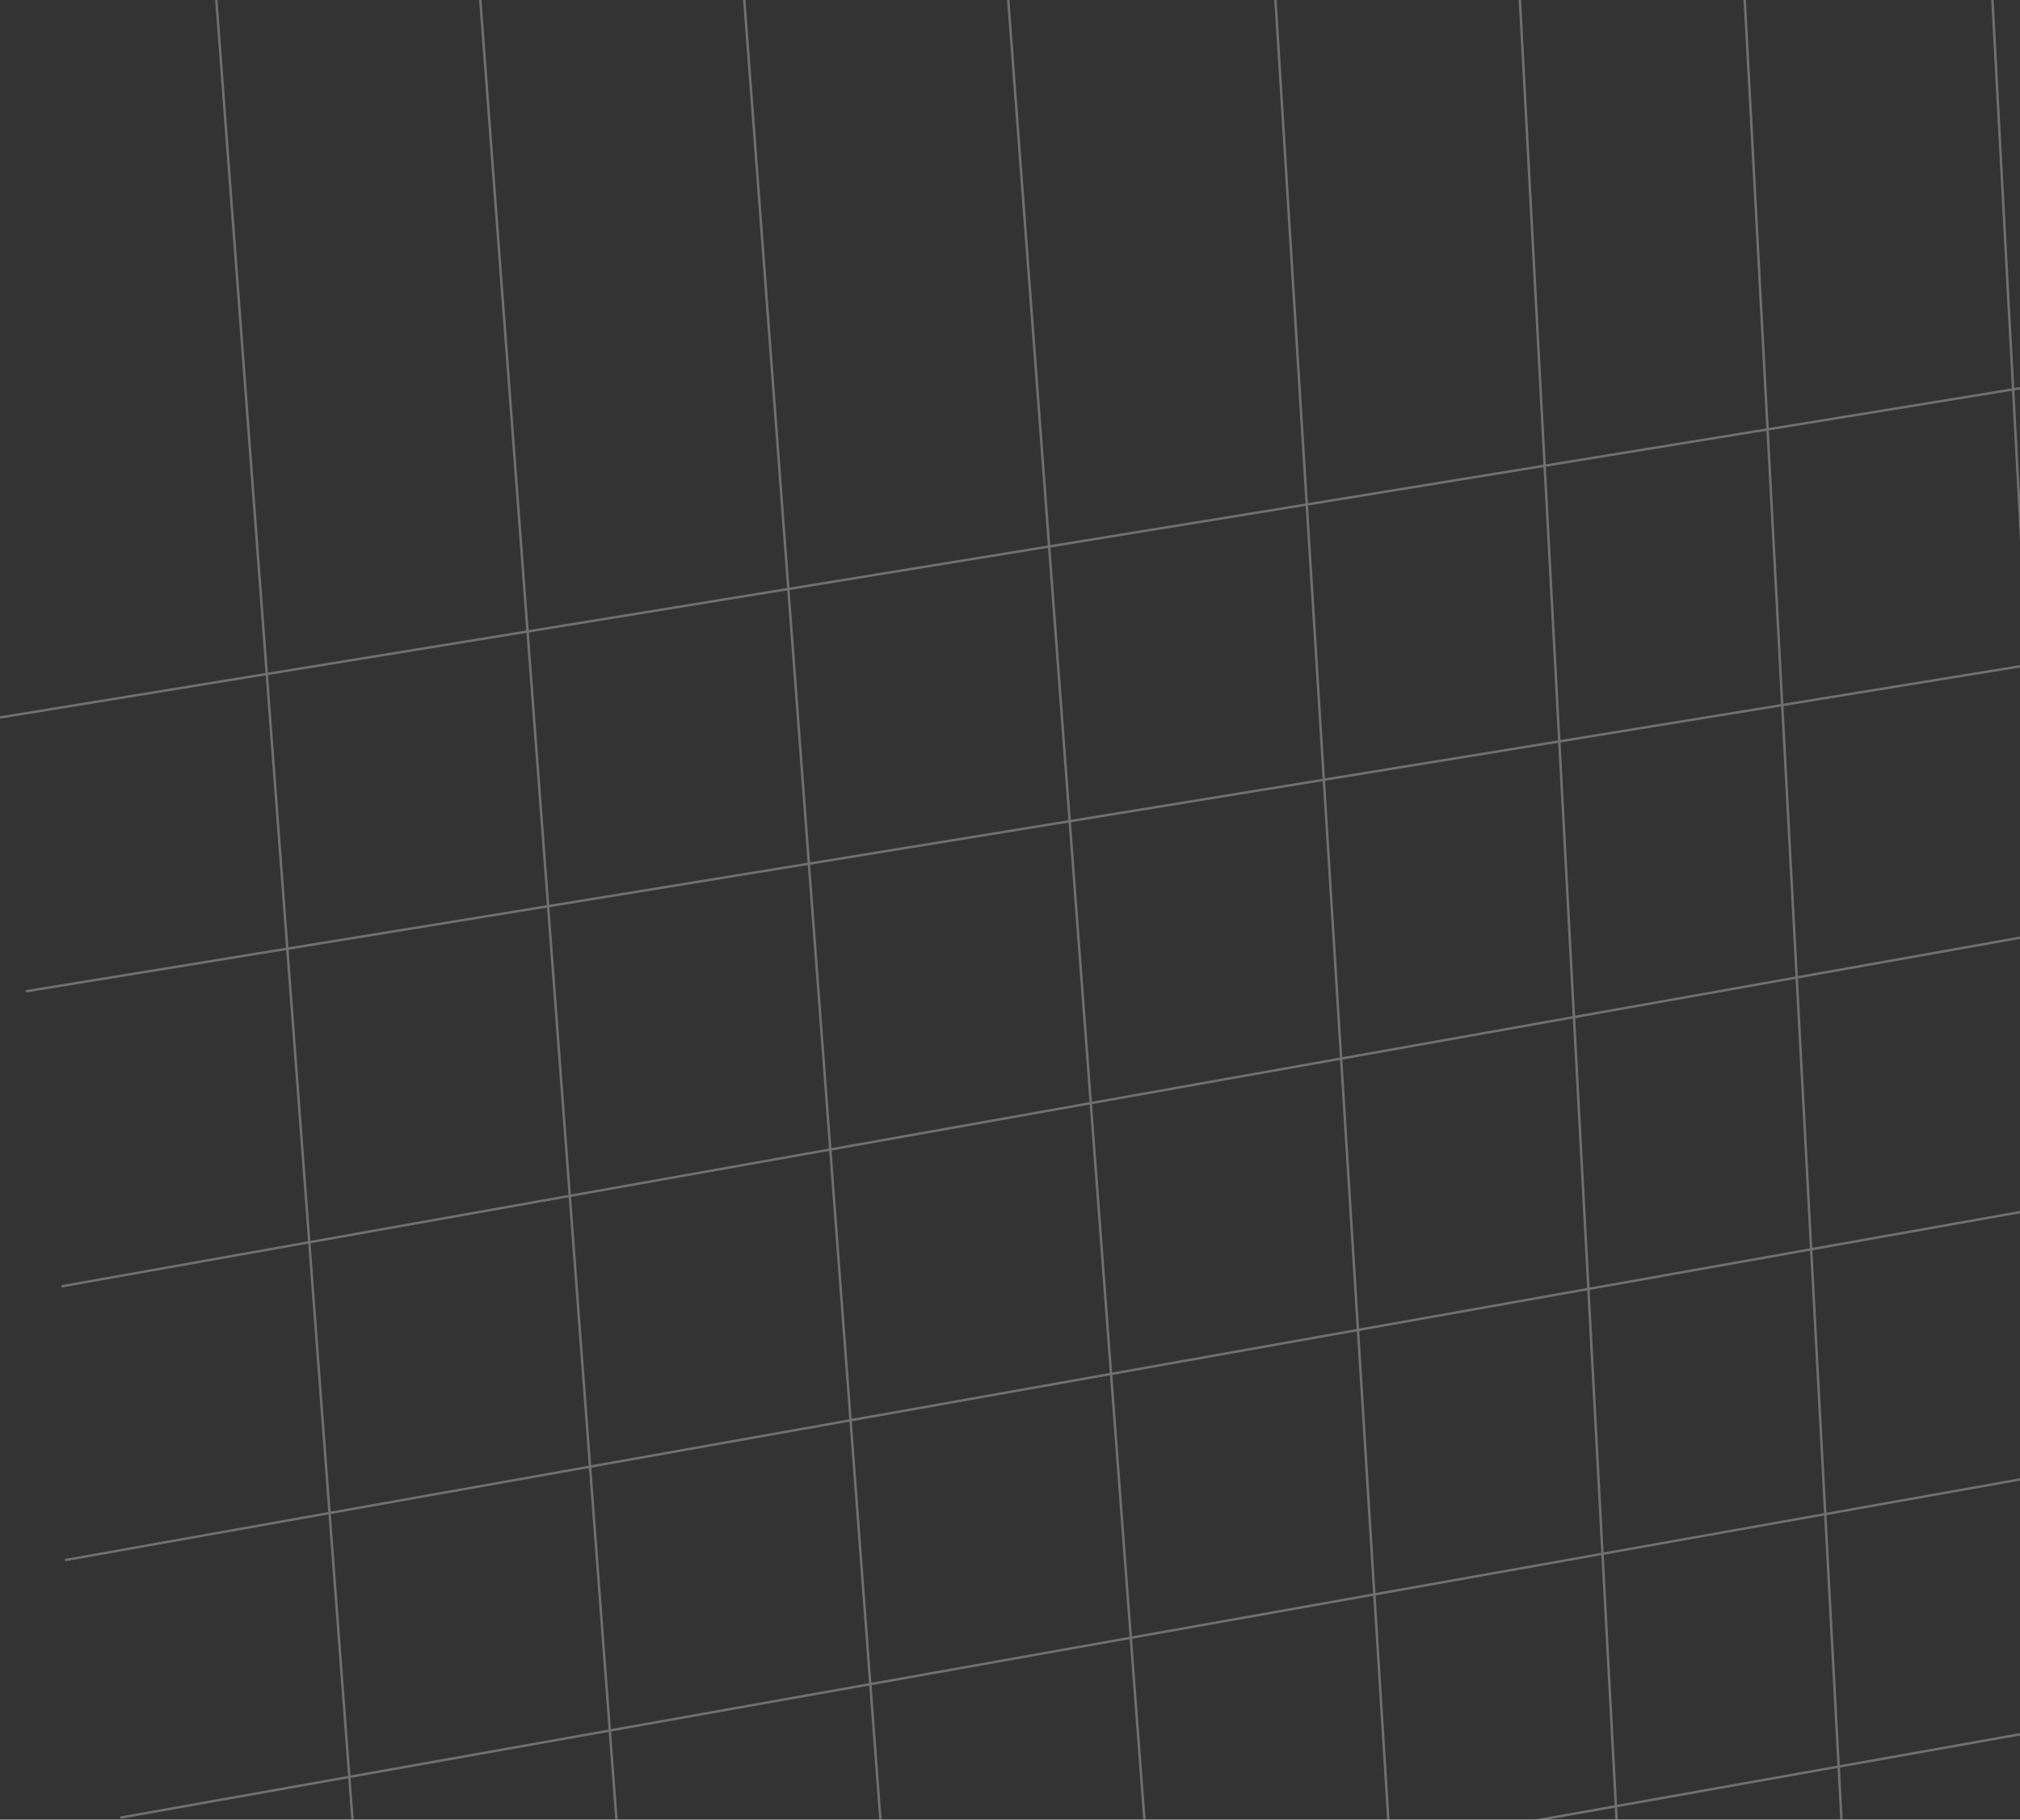 <svg width="825" height="743" viewBox="0 0 825 743" fill="none" xmlns="http://www.w3.org/2000/svg">
<rect x="0" y="0" width="825" height="743" fill="#333333" stroke="none"/>
<g opacity="0.3" clip-path="url(#clip0_88_107)">
<line x1="411.773" y1="-0.037" x2="478.521" y2="891.708" stroke="url(#paint0_linear_88_107)"/>
<line x1="303.963" y1="-0.037" x2="370.711" y2="891.708" stroke="url(#paint1_linear_88_107)"/>
<line x1="196.154" y1="-0.037" x2="262.901" y2="891.708" stroke="url(#paint2_linear_88_107)"/>
<line x1="88.344" y1="-0.037" x2="155.091" y2="891.708" stroke="url(#paint3_linear_88_107)"/>
<line x1="-0.08" y1="292.98" x2="837.11" y2="156.563" stroke="url(#paint4_linear_88_107)"/>
<line x1="10.568" y1="404.783" x2="847.758" y2="268.366" stroke="url(#paint5_linear_88_107)"/>
<line x1="25.201" y1="525.247" x2="907.645" y2="368.191" stroke="url(#paint6_linear_88_107)"/>
<line x1="26.532" y1="637.05" x2="908.976" y2="479.994" stroke="url(#paint7_linear_88_107)"/>
<line x1="49.159" y1="742.198" x2="931.602" y2="585.142" stroke="url(#paint8_linear_88_107)"/>
<line x1="50.49" y1="846.015" x2="932.933" y2="688.958" stroke="url(#paint9_linear_88_107)"/>
<line x1="520.915" y1="-0.031" x2="576.816" y2="901.047" stroke="url(#paint10_linear_88_107)"/>
<line x1="620.739" y1="-0.027" x2="668.654" y2="901.051" stroke="url(#paint11_linear_88_107)"/>
<line x1="712.577" y1="-0.027" x2="760.492" y2="901.051" stroke="url(#paint12_linear_88_107)"/>
<line x1="813.732" y1="-0.027" x2="861.647" y2="901.051" stroke="url(#paint13_linear_88_107)"/>
</g>
<defs>
<linearGradient id="paint0_linear_88_107" x1="444.648" y1="445.873" x2="443.651" y2="445.948" gradientUnits="userSpaceOnUse">
<stop stop-color="white"/>
<stop offset="1" stop-color="white" stop-opacity="0"/>
</linearGradient>
<linearGradient id="paint1_linear_88_107" x1="336.838" y1="445.873" x2="335.841" y2="445.948" gradientUnits="userSpaceOnUse">
<stop stop-color="white"/>
<stop offset="1" stop-color="white" stop-opacity="0"/>
</linearGradient>
<linearGradient id="paint2_linear_88_107" x1="229.029" y1="445.873" x2="228.031" y2="445.948" gradientUnits="userSpaceOnUse">
<stop stop-color="white"/>
<stop offset="1" stop-color="white" stop-opacity="0"/>
</linearGradient>
<linearGradient id="paint3_linear_88_107" x1="121.219" y1="445.873" x2="120.222" y2="445.948" gradientUnits="userSpaceOnUse">
<stop stop-color="white"/>
<stop offset="1" stop-color="white" stop-opacity="0"/>
</linearGradient>
<linearGradient id="paint4_linear_88_107" x1="418.595" y1="225.265" x2="418.756" y2="226.252" gradientUnits="userSpaceOnUse">
<stop stop-color="white"/>
<stop offset="1" stop-color="white" stop-opacity="0"/>
</linearGradient>
<linearGradient id="paint5_linear_88_107" x1="429.243" y1="337.068" x2="429.404" y2="338.055" gradientUnits="userSpaceOnUse">
<stop stop-color="white"/>
<stop offset="1" stop-color="white" stop-opacity="0"/>
</linearGradient>
<linearGradient id="paint6_linear_88_107" x1="466.511" y1="447.211" x2="466.686" y2="448.196" gradientUnits="userSpaceOnUse">
<stop stop-color="white"/>
<stop offset="1" stop-color="white" stop-opacity="0"/>
</linearGradient>
<linearGradient id="paint7_linear_88_107" x1="467.842" y1="559.014" x2="468.017" y2="559.999" gradientUnits="userSpaceOnUse">
<stop stop-color="white"/>
<stop offset="1" stop-color="white" stop-opacity="0"/>
</linearGradient>
<linearGradient id="paint8_linear_88_107" x1="490.468" y1="664.162" x2="490.644" y2="665.147" gradientUnits="userSpaceOnUse">
<stop stop-color="white"/>
<stop offset="1" stop-color="white" stop-opacity="0"/>
</linearGradient>
<linearGradient id="paint9_linear_88_107" x1="491.799" y1="767.979" x2="491.974" y2="768.963" gradientUnits="userSpaceOnUse">
<stop stop-color="white"/>
<stop offset="1" stop-color="white" stop-opacity="0"/>
</linearGradient>
<linearGradient id="paint10_linear_88_107" x1="548.366" y1="450.539" x2="547.368" y2="450.601" gradientUnits="userSpaceOnUse">
<stop stop-color="white"/>
<stop offset="1" stop-color="white" stop-opacity="0"/>
</linearGradient>
<linearGradient id="paint11_linear_88_107" x1="644.197" y1="450.539" x2="643.199" y2="450.592" gradientUnits="userSpaceOnUse">
<stop stop-color="white"/>
<stop offset="1" stop-color="white" stop-opacity="0"/>
</linearGradient>
<linearGradient id="paint12_linear_88_107" x1="736.035" y1="450.539" x2="735.037" y2="450.592" gradientUnits="userSpaceOnUse">
<stop stop-color="white"/>
<stop offset="1" stop-color="white" stop-opacity="0"/>
</linearGradient>
<linearGradient id="paint13_linear_88_107" x1="837.19" y1="450.539" x2="836.192" y2="450.592" gradientUnits="userSpaceOnUse">
<stop stop-color="white"/>
<stop offset="1" stop-color="white" stop-opacity="0"/>
</linearGradient>
<clipPath id="clip0_88_107">
<rect width="825" height="743" fill="white"/>
</clipPath>
</defs>
</svg>
